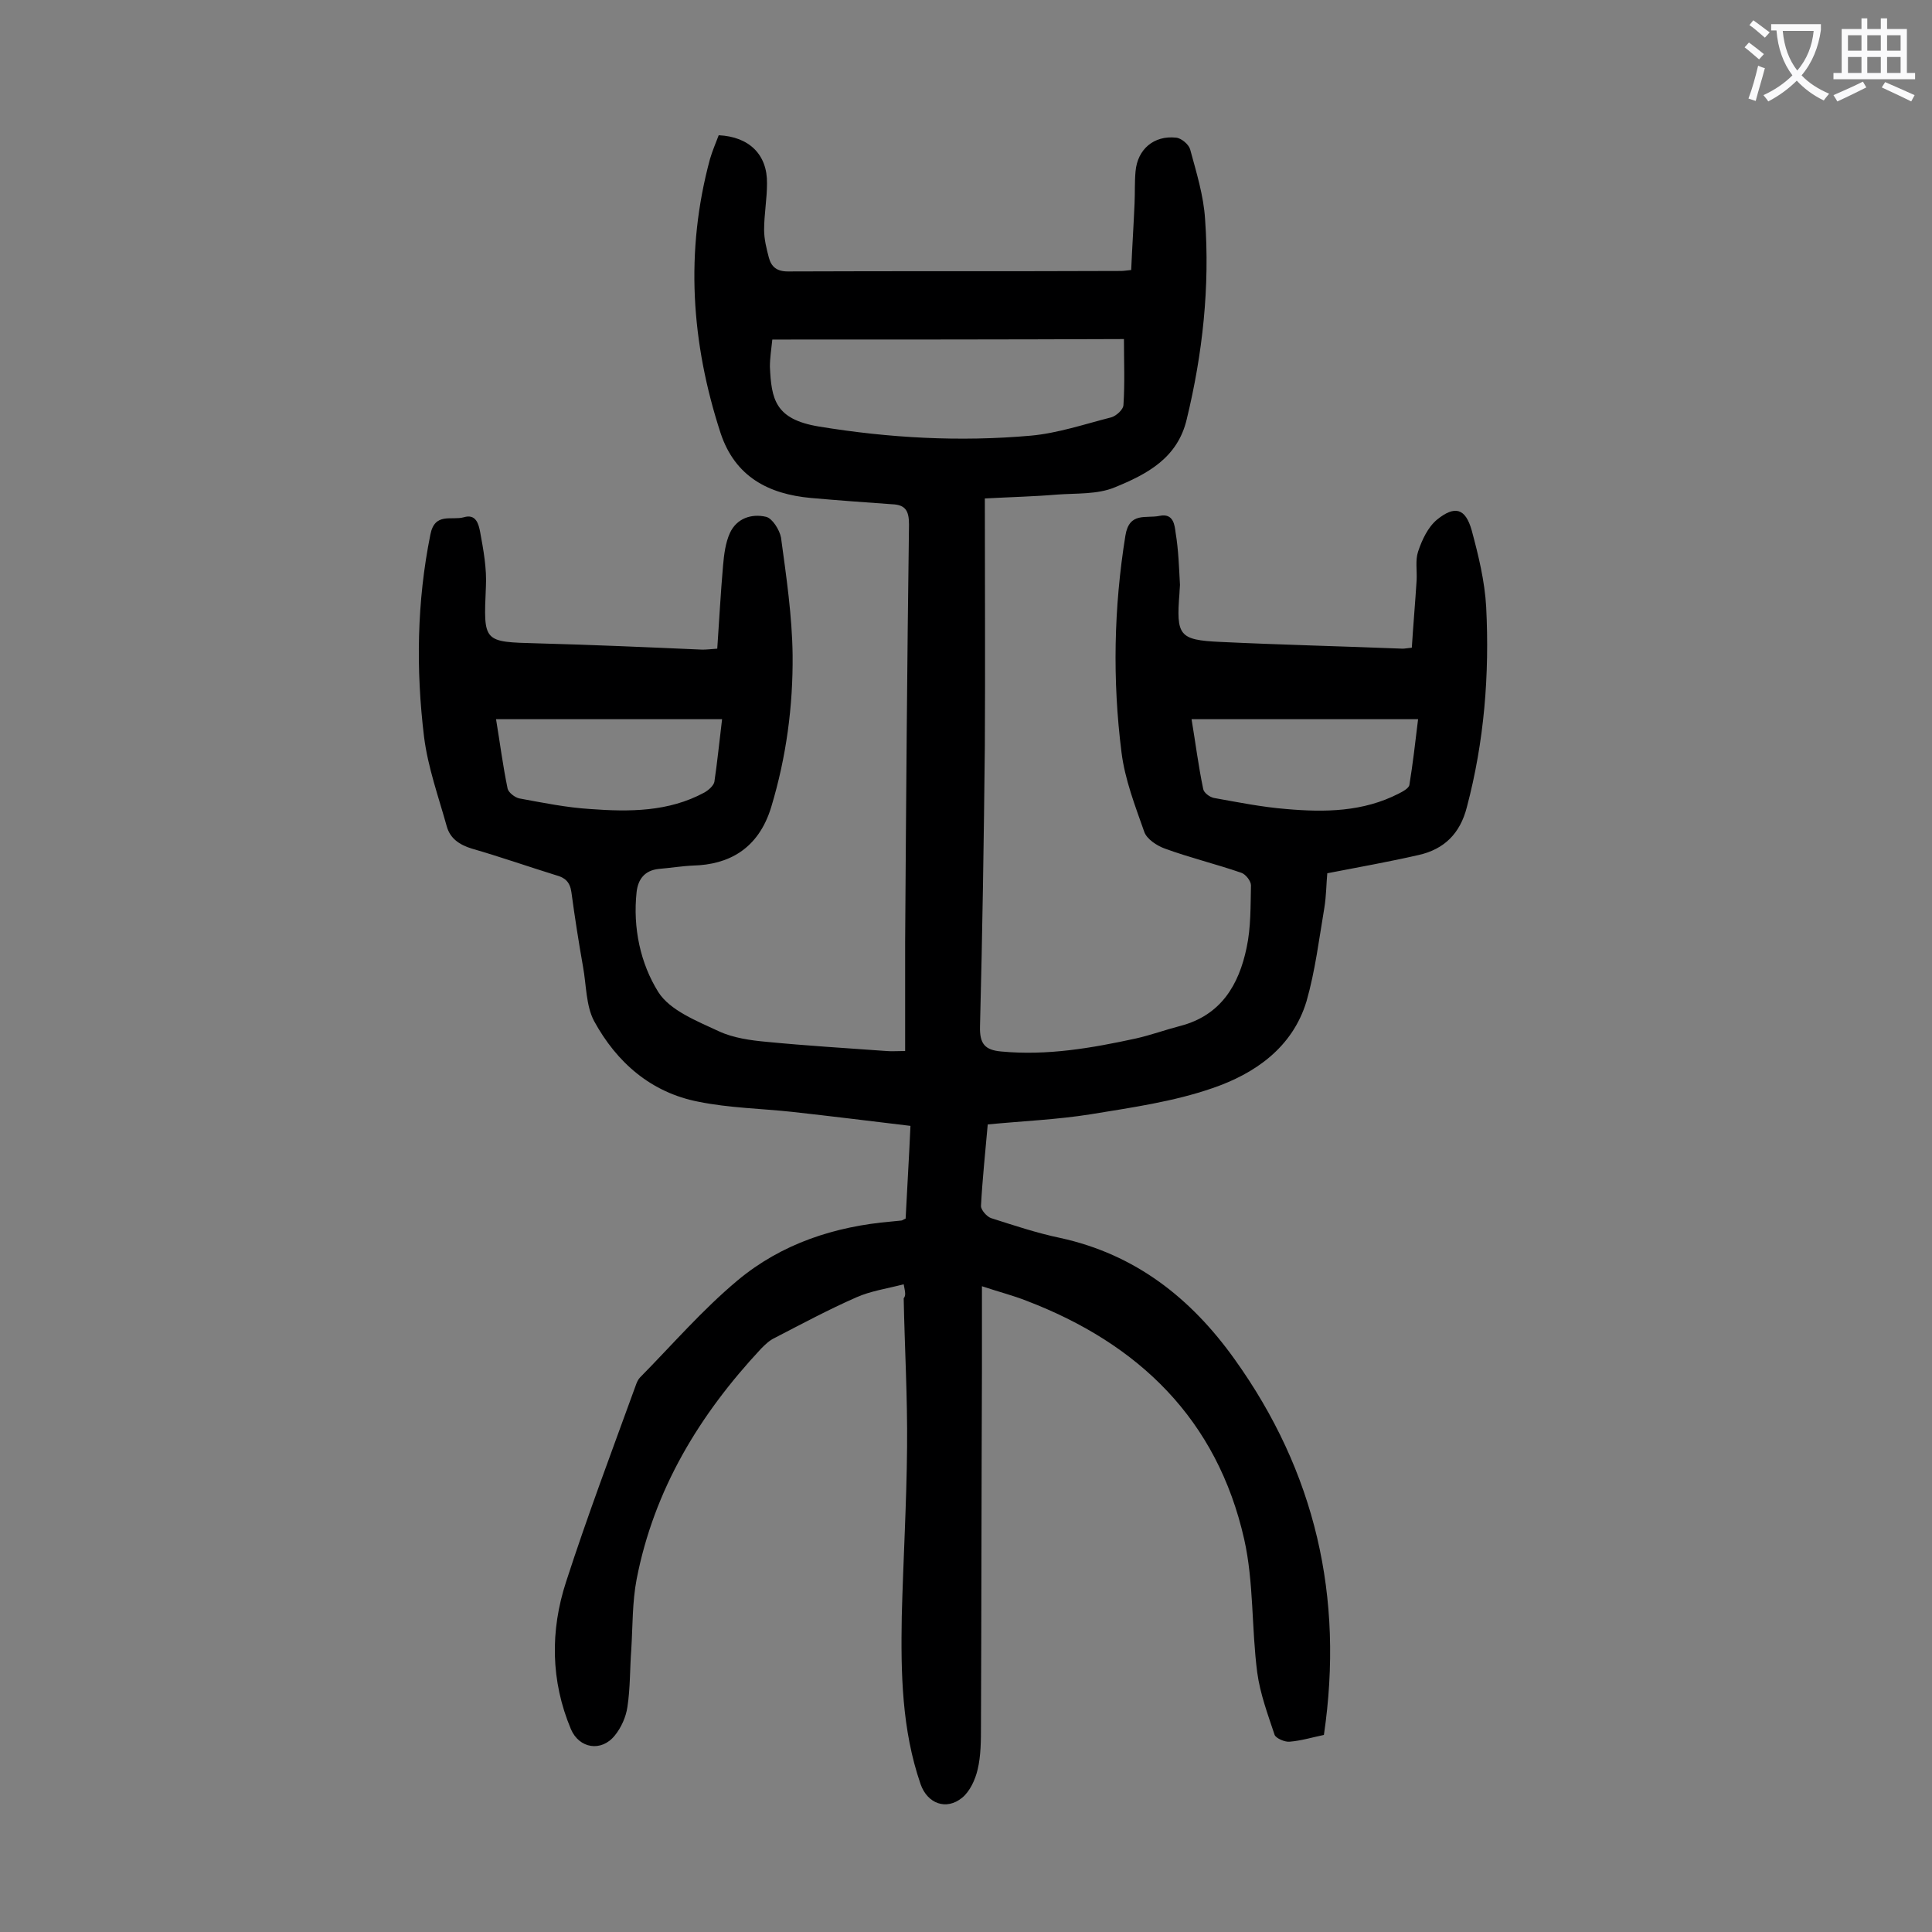 <svg enable-background="new 0 0 400 400" viewBox="0 0 400 400" xmlns="http://www.w3.org/2000/svg"><rect x="0" y="0" width="400" height="400" fill="#808080" stroke="none"/><path d="m187.1 265.9c-3.5.9-6.9 1.4-9.8 2.7-5.7 2.5-11.3 5.5-16.9 8.4-1.1.5-2 1.4-2.8 2.2-12.8 13.7-22.2 29.2-25.8 47.8-.9 4.7-.8 9.7-1.1 14.5-.3 4-.2 8-.8 11.9-.3 2.1-1.3 4.3-2.6 5.9-2.8 3.5-7.4 2.7-9.1-1.3-4.2-10-4.3-20.4-1-30.5 4.4-13.6 9.5-27.1 14.4-40.6.2-.6.5-1.3.9-1.7 6.7-6.8 12.9-14 20.2-20.1 9.1-7.6 20.1-11.2 31.9-12.2.7-.1 1.3-.1 2-.2.2 0 .4-.2.9-.4.3-6.1.7-12.4 1-19.2-8.3-1-16.4-2-24.5-2.9-6.5-.7-13-.8-19.4-2.1-9.8-1.9-16.9-8.1-21.6-16.7-1.7-3.2-1.6-7.5-2.3-11.3-.9-5.1-1.7-10.2-2.4-15.4-.3-2.1-1.3-3-3.2-3.5-5.8-1.8-11.5-3.8-17.4-5.5-2.6-.8-4.5-2.1-5.2-4.6-1.7-6.1-3.9-12.2-4.7-18.5-1.7-14-1.5-28 1.3-41.9.9-4.7 4.4-2.9 6.9-3.6 2.6-.8 3.1 1.5 3.4 3 .7 3.8 1.4 7.6 1.2 11.4-.5 11.5-.6 11.4 10.7 11.7 11.4.3 22.7.8 34.1 1.3.9 0 1.7-.1 3.1-.2.4-5.8.7-11.5 1.2-17.2.2-2.3.5-4.7 1.4-6.7 1.4-3.1 4.5-4.1 7.5-3.4 1.3.3 2.8 2.7 3.1 4.3 1.1 8.1 2.3 16.2 2.4 24.3.1 10.6-1.3 21.1-4.4 31.4-2.7 9-9.1 12-16.1 12.2-2.4.1-4.8.5-7.2.7-2.9.3-4.3 2.1-4.6 4.8-.8 7.4.8 14.8 4.5 20.7 2.4 3.8 8 6 12.5 8.1 3 1.4 6.6 1.9 9.9 2.2 8.2.8 16.5 1.3 24.8 1.9 1.1.1 2.2 0 3.9 0 0-7.7 0-15.2 0-22.7.2-28.8.4-57.5.8-86.3 0-2.8-.7-4.1-3.5-4.2-5.6-.4-11.2-.8-16.8-1.3-8.8-.8-15.7-4.4-18.7-13.4-6.1-18.7-7.4-37.6-2.2-56.8.5-1.7 1.2-3.3 1.8-4.9 6.3.3 10.1 4 10 10 0 3.2-.6 6.4-.6 9.6 0 1.9.5 3.9 1 5.8.5 1.8 1.6 2.8 3.9 2.8 23-.1 46 0 69-.1.5 0 1.1-.1 2.1-.2.2-4.6.5-9.2.7-13.8.1-2.2 0-4.4.2-6.6.4-4.6 3.8-7.5 8.4-7 1.1.1 2.6 1.4 2.9 2.4 1.3 4.8 2.8 9.6 3.1 14.5 1 14-.5 27.8-3.8 41.4-1.9 8.1-8.3 11.4-14.9 14.1-3.6 1.5-8 1.2-12 1.5-4.7.4-9.3.5-14.9.8 0 17.7.1 34.5 0 51.3-.2 19.3-.5 38.7-1 58-.1 3.6 1 4.9 4.4 5.2 9.5.9 18.7-.7 27.9-2.7 3.1-.7 6.1-1.8 9.2-2.6 8.4-2.2 12.1-8.5 13.7-16.2.9-4.2.8-8.6.9-12.9 0-.9-1.1-2.3-2-2.6-5.2-1.8-10.6-3.1-15.8-5-1.7-.6-3.8-2-4.3-3.5-1.9-5.4-4-10.8-4.7-16.4-1.9-15-1.6-30 .8-44.9.8-5 4.3-3.5 7.1-4.1 2.9-.6 3.1 2 3.3 3.5.6 3.6.7 7.2.9 10.8 0 .5-.1 1.1-.1 1.7-.7 8.8-.1 9.7 8.4 10.1 12.6.6 25.2.9 37.8 1.4.4 0 .9-.1 1.9-.2.3-4.7.7-9.3 1-14 .1-2-.3-4.1.3-5.9.8-2.4 2-5 3.9-6.6 3.7-3 5.9-2.4 7.2 2.2 1.4 5.2 2.7 10.5 3 15.9.7 14-.4 27.8-4 41.4-1.4 5.5-4.7 8.7-9.9 9.9-6.1 1.4-12.3 2.5-19 3.8-.2 2.1-.2 4.6-.6 7.1-1.1 6.5-1.9 13.1-3.7 19.4-2.9 9.6-10.7 15-19.5 18-8.1 2.8-16.7 4-25.2 5.4-6.9 1.1-14 1.4-21.3 2.1-.5 5.7-1.1 11.3-1.4 16.9 0 .8 1.2 2.2 2.1 2.5 4.7 1.5 9.5 3.1 14.3 4.1 15.6 3.4 27.1 12.5 36.1 25.1 16.7 23.3 22.7 49.2 18.5 77.8-2.4.5-4.7 1.2-7.1 1.4-1 .1-2.8-.7-3.1-1.4-1.4-4.2-3-8.5-3.6-12.9-1.2-9.2-.7-18.7-2.7-27.6-5.6-24.8-21.8-40.5-45.1-49.4-2.8-1.1-5.6-1.8-9.2-3v17.3c-.1 24.5-.1 49.1-.2 73.6 0 3.1 0 6.3-.7 9.2-.5 2.1-1.6 4.5-3.2 5.8-3.3 2.7-7.2 1.2-8.6-2.8-3.9-11.3-4.1-23-3.9-34.7.3-11.7 1-23.4 1.1-35.1.1-10.3-.5-20.6-.7-30.8.5-.6.3-1.3 0-2.9zm-27.2-195.6c-.2 2-.5 3.8-.5 5.6.3 6.8 1.1 10.9 10.1 12.4 14.6 2.4 29.2 3.2 43.9 1.9 5.6-.5 11.2-2.4 16.7-3.8 1-.3 2.5-1.6 2.5-2.6.3-4.5.1-9 .1-13.6-24.5.1-48.5.1-72.8.1zm-10.4 78.6c-15.9 0-31.3 0-46.8 0 .8 4.8 1.4 9.6 2.4 14.4.2.8 1.5 1.8 2.4 2 4.9.9 9.8 1.9 14.7 2.2 8.1.6 16.2.6 23.6-3.4.9-.5 1.9-1.4 2.1-2.2.6-4 1-8.1 1.6-13zm97.2 0c.8 4.8 1.4 9.6 2.4 14.4.1.8 1.3 1.7 2.2 1.9 5 .9 10 1.9 15 2.3 8 .7 15.9.6 23.3-3.2.8-.4 2.1-1.1 2.2-1.8.7-4.3 1.2-8.6 1.8-13.6-15.9 0-31.2 0-46.9 0z" fill="#000001"/><g fill="#fafafb"><path d="m362.1 8.8c1.1.8 2.1 1.6 3.1 2.4l-1 1.1c-1.3-1.1-2.3-2-3-2.5zm1.9 4.8c.5.2.9.4 1.4.5-.6 2.3-1.3 4.5-1.9 6.8l-1.5-.5c.8-2.1 1.4-4.3 2-6.8zm-1-9.4c1.3.9 2.4 1.8 3.4 2.5l-1 1.1c-1.4-1.2-2.4-2.1-3.2-2.6zm3.7 2.2v-1.4h10.3v1.2c-.5 3.6-1.8 6.8-4 9.4 1.5 1.6 3.4 2.8 5.7 3.8-.3.4-.7.8-1.1 1.4-2.3-1.1-4.1-2.5-5.6-4.1-1.6 1.6-3.6 3.1-5.9 4.3-.3-.5-.7-.9-1-1.3 2.4-1.1 4.4-2.5 6-4.1-1.9-2.5-3-5.6-3.3-9.3h-1.1zm8.8 0h-6.4c.3 3.3 1.3 6 3 8.2 2-2.3 3.1-5.1 3.4-8.2z"/><path d="m385.3 3.8h1.3v2.2h2.8v-2.2h1.3v2.2h4.1v9.1h1.7v1.3h-16.9v-1.3h1.7v-9.1h4.1v-2.2zm.4 13.1.7 1.2c-1.8.9-3.8 1.9-6 2.9-.2-.4-.5-.8-.8-1.3 2.3-1 4.3-1.9 6.1-2.8zm-3.1-6.4h2.8v-3.2h-2.8zm0 4.6h2.8v-3.3h-2.8zm4-4.6h2.8v-3.2h-2.8zm0 4.6h2.8v-3.3h-2.8zm3.7 1.9c2.1.9 4.1 1.8 6.1 2.7l-.7 1.3c-2.2-1.1-4.2-2-6.1-2.9zm3.2-9.7h-2.8v3.2h2.8zm-2.8 7.8h2.8v-3.3h-2.8z"/></g></svg>